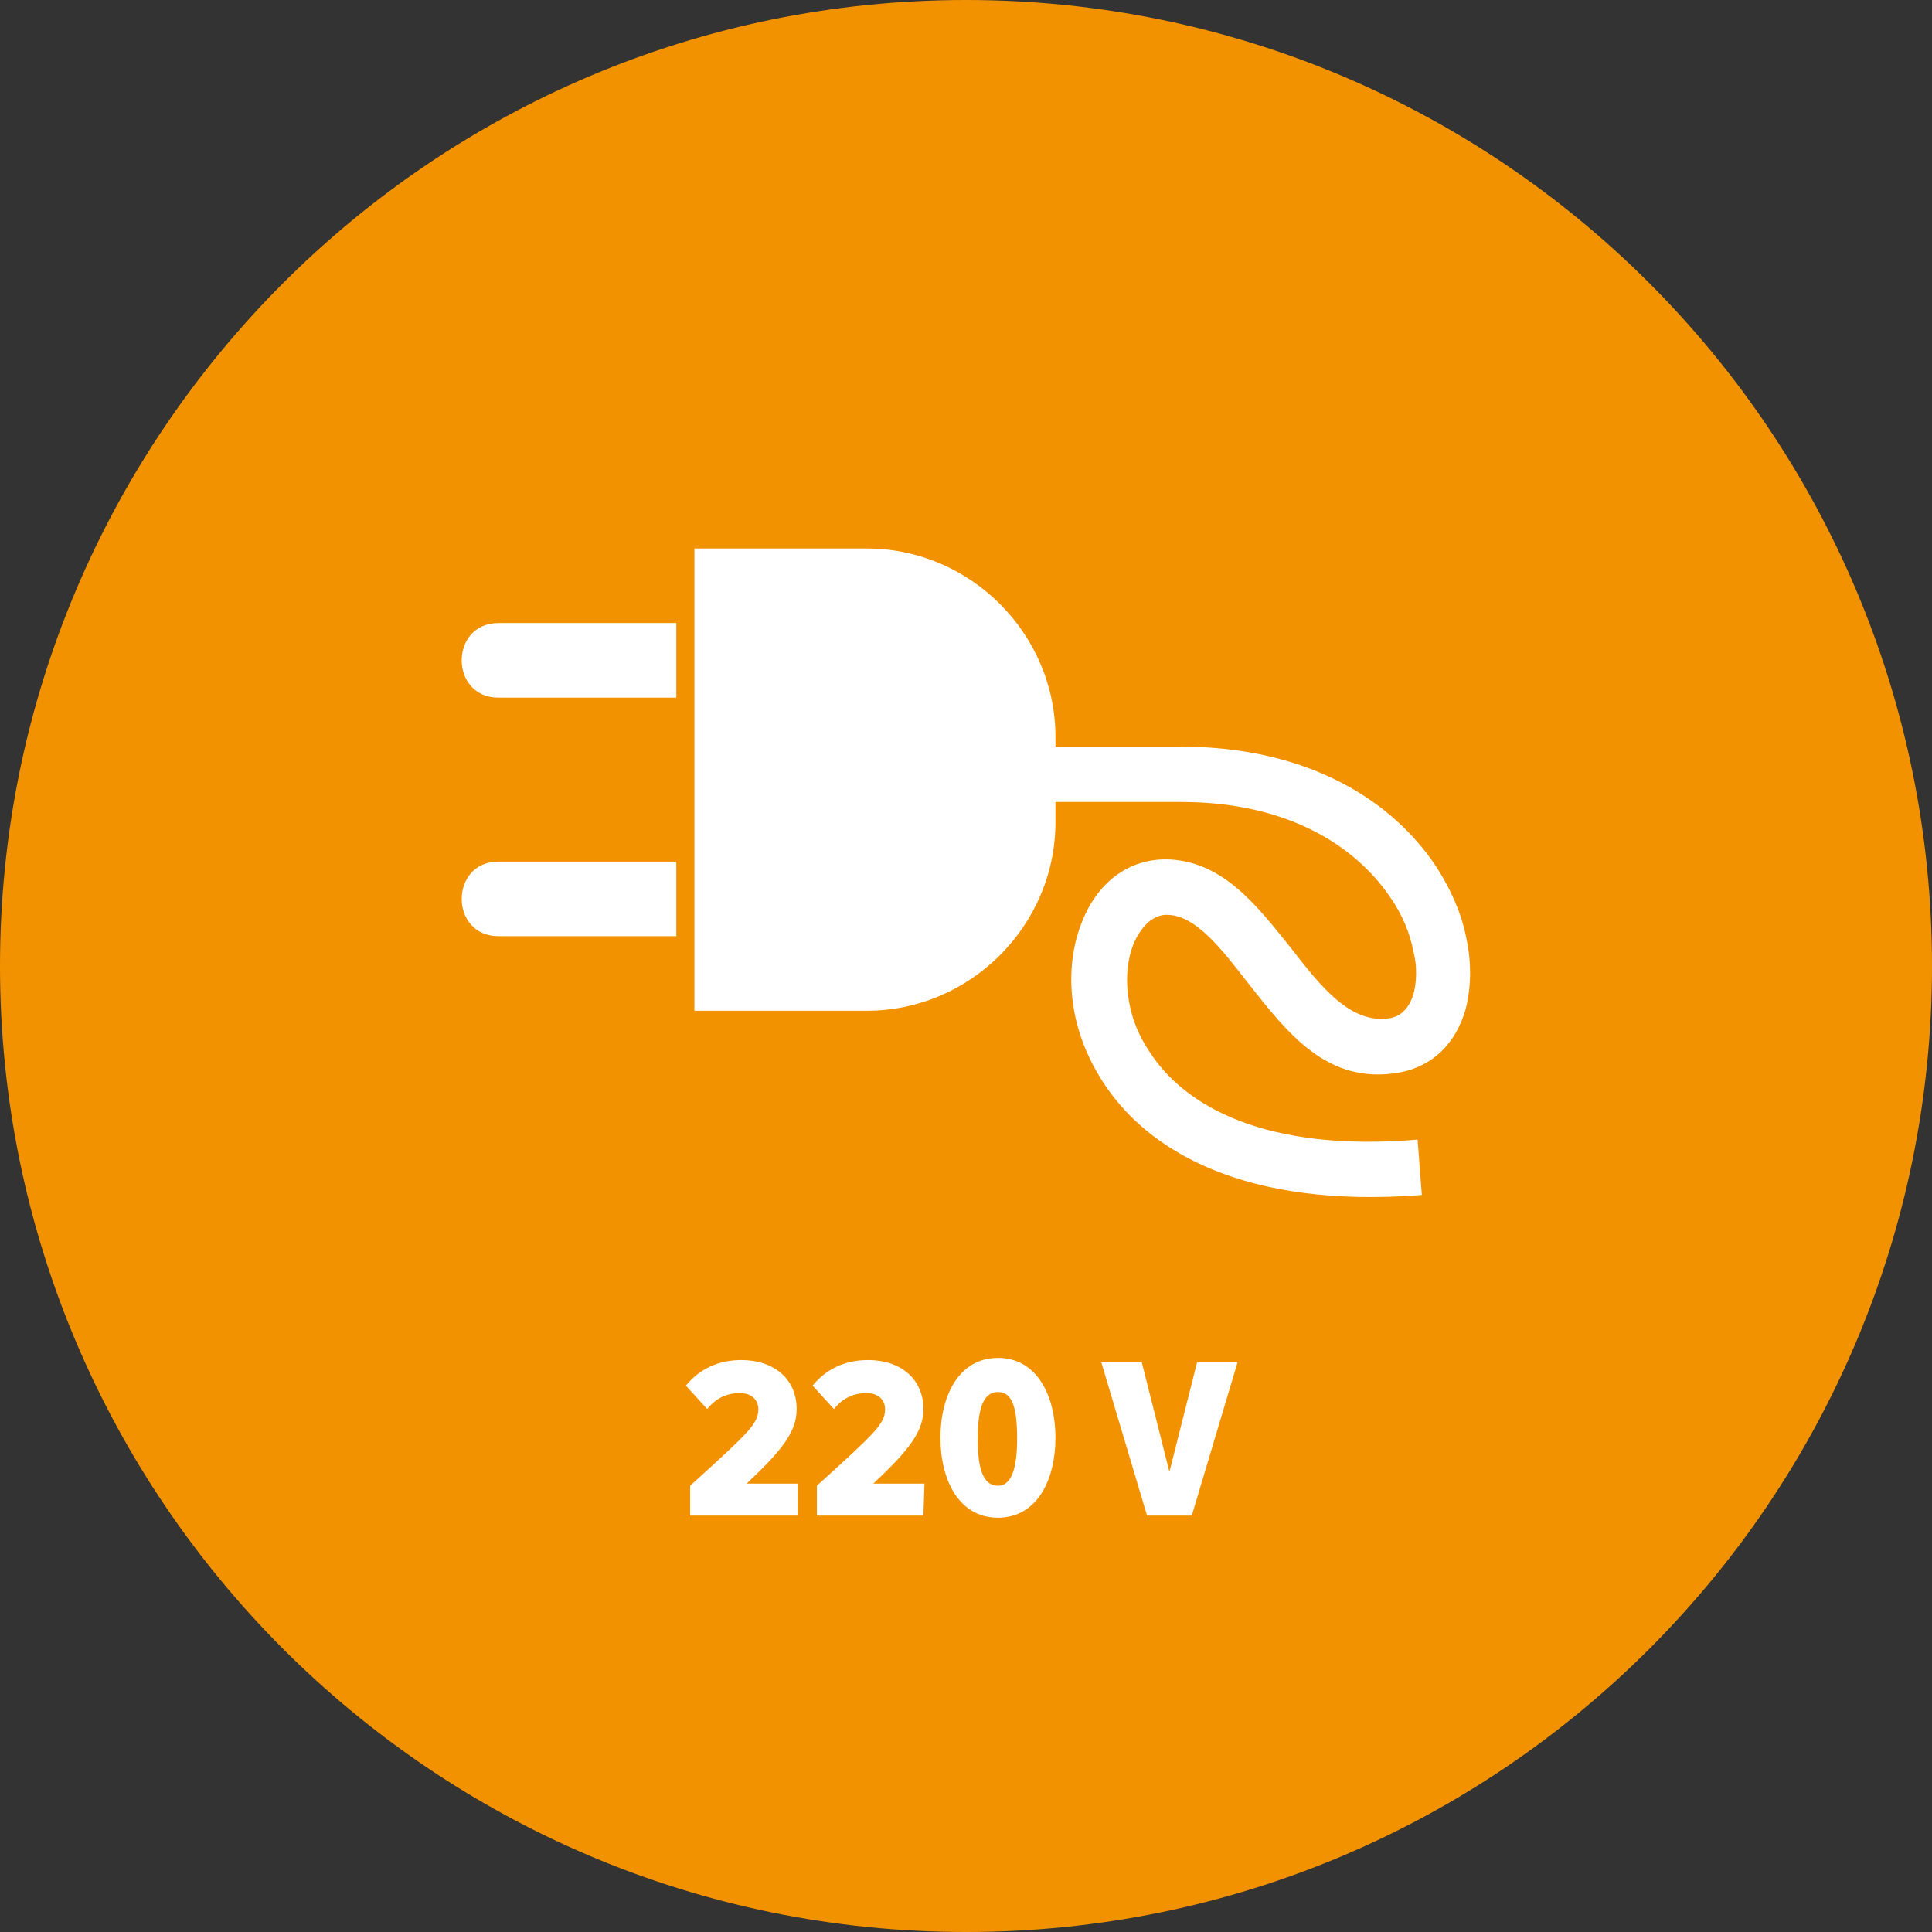 <?xml version="1.0" encoding="utf-8"?>
<!-- Generator: Adobe Illustrator 26.4.0, SVG Export Plug-In . SVG Version: 6.00 Build 0)  -->
<svg version="1.1" id="Laag_1" xmlns="http://www.w3.org/2000/svg" xmlns:xlink="http://www.w3.org/1999/xlink" x="0px" y="0px"
	 viewBox="0 0 181.4 181.4" style="enable-background:new 0 0 181.4 181.4;" xml:space="preserve">
<rect x="0" y="0" width="181.4" height="181.4" fill="#333333" stroke="none"/>
<style type="text/css">
	.st0{fill-rule:evenodd;clip-rule:evenodd;fill:#f39200;}
	.st1{fill-rule:evenodd;clip-rule:evenodd;fill:#FFFFFF;}
	.st2{fill:none;}
</style>
<g>
	<path class="st0" d="M181.4,90.7c0,50.1-40.6,90.7-90.7,90.7S0,140.7,0,90.7S40.6,0,90.7,0S181.4,40.6,181.4,90.7L181.4,90.7z"/>
	<path class="st1" d="M111.9,142.3h-4.2l-4.3-14.4h3.8l2.6,10.3l2.6-10.3h3.8L111.9,142.3z M93.7,139.5c-1.4,0-1.9-1.6-1.9-4.4
		c0-2.8,0.5-4.4,1.9-4.4c1.4,0,1.8,1.6,1.8,4.4C95.5,137.8,95,139.5,93.7,139.5 M93.7,142.5c-3.7,0-5.4-3.6-5.4-7.5s1.7-7.5,5.4-7.5
		c3.7,0,5.4,3.6,5.4,7.5S97.4,142.5,93.7,142.5 M86.7,142.3h-10v-2.8c5.5-5,6.4-5.8,6.4-7.2c0-0.9-0.7-1.5-1.7-1.5
		c-1.3,0-2.3,0.5-3.1,1.5l-2-2.2c1.3-1.6,3.1-2.4,5.2-2.4c3.1,0,5.2,1.8,5.2,4.6c0,2.1-1.3,3.8-4.7,7h4.8L86.7,142.3z M74.8,142.3
		h-10v-2.8c5.5-5,6.4-5.8,6.4-7.2c0-0.9-0.7-1.5-1.7-1.5c-1.3,0-2.3,0.5-3.1,1.5l-2-2.2c1.3-1.6,3.1-2.4,5.2-2.4
		c3.1,0,5.2,1.8,5.2,4.6c0,2.1-1.3,3.8-4.7,7h4.8V142.3z M46.8,80.9h16.7v7H46.8C42.2,87.9,42.2,80.9,46.8,80.9 M46.8,58.5h16.7v7
		H46.8C42.2,65.5,42.2,58.5,46.8,58.5 M99.1,70.1h11.7c12.2,0,20,5.2,24,11.2c1.5,2.3,2.5,4.7,2.9,6.9c0.5,2.4,0.4,4.7-0.1,6.6
		c-0.9,3.1-3,5.3-6.2,5.9c-6.8,1.2-10.5-3.7-14.3-8.5c-2.4-3.1-4.8-6.2-7.4-6.3c-1.4-0.1-2.6,1.1-3.3,2.8c-0.5,1.3-0.7,2.9-0.5,4.6
		c0.2,1.8,0.8,3.6,2,5.4c3.3,5.2,11,9.5,25.2,8.3l0.4,5.2c-16.6,1.3-25.8-4.1-30-10.7c-1.6-2.5-2.5-5.1-2.8-7.6
		c-0.3-2.6,0-5,0.8-7.1c1.4-3.8,4.4-6.3,8.4-6.1c5,0.3,8.1,4.3,11.3,8.3c2.8,3.6,5.6,7.2,9.3,6.6c1.1-0.2,1.8-1,2.2-2.2
		c0.3-1.1,0.4-2.6,0-4.1c-0.3-1.6-1-3.4-2.2-5.1c-3.2-4.7-9.5-8.9-19.6-8.9H99.1v1.9c0,9.7-8,17.7-17.7,17.7H65.2V51.5h16.2
		c9.7,0,17.7,8,17.7,17.7"/>
	<path class="st2" d="M90.7,181.4c-24,0-47.1-9.6-64.1-26.6C9.6,137.8,0,114.7,0,90.7c0-24,9.6-47.1,26.6-64.1
		C43.6,9.6,66.6,0,90.7,0c24,0,47.1,9.6,64.1,26.6c17,17,26.6,40.1,26.6,64.1c0,24-9.6,47.1-26.6,64.1
		C137.8,171.8,114.7,181.4,90.7,181.4"/>
</g>
</svg>
